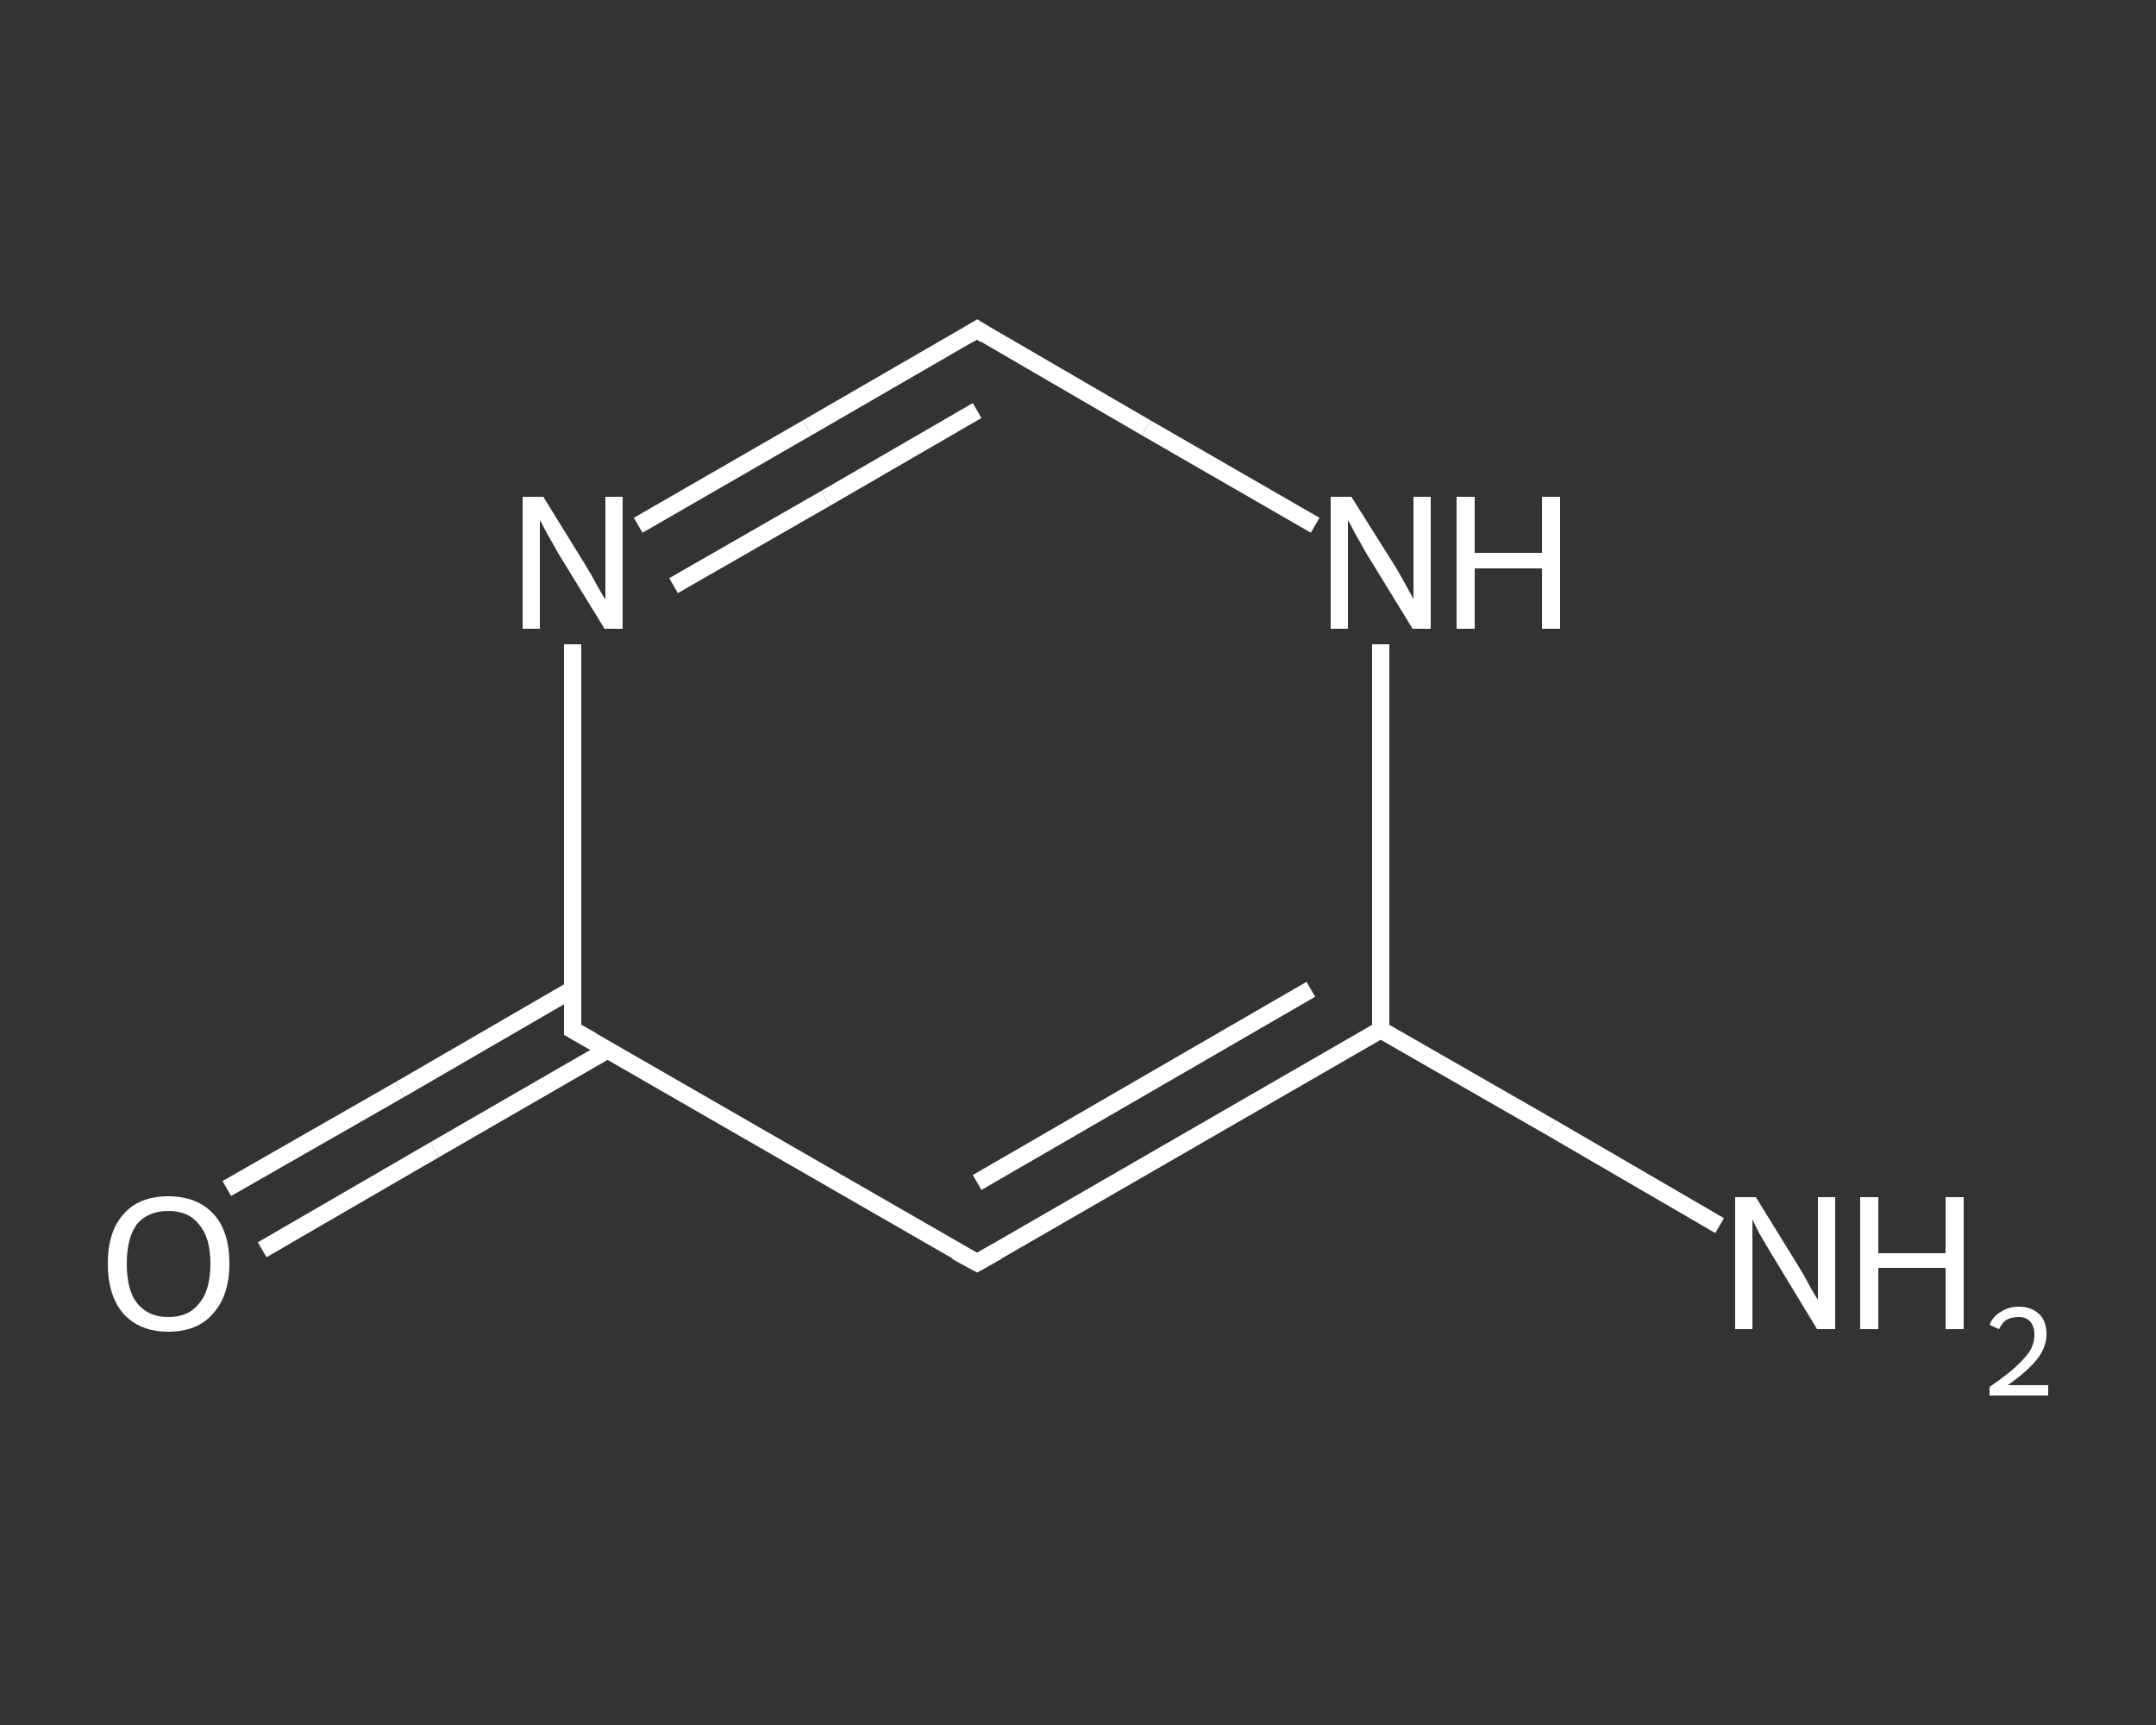 <?xml version='1.0' encoding='iso-8859-1'?>
<svg version='1.1' baseProfile='full'
              xmlns='http://www.w3.org/2000/svg'
                      xmlns:rdkit='http://www.rdkit.org/xml'
                      xmlns:xlink='http://www.w3.org/1999/xlink'
                  xml:space='preserve'
width='250px' height='200px' viewBox='0 0 250 200'>
<rect x="0" y="0" width="250" height="200" fill="#333333" stroke="none"/>
<!-- END OF HEADER -->
<rect style='opacity:1.0;fill:transparent;stroke:none' width='250.0' height='200.0' x='0.0' y='0.0'> </rect>
<path class='bond-0 atom-0 atom-1' d='M 199.4,142.1 L 179.8,130.7' style='fill:none;fill-rule:evenodd;stroke:#FFFFFF;stroke-width:2.0px;stroke-linecap:butt;stroke-linejoin:miter;stroke-opacity:1' />
<path class='bond-0 atom-0 atom-1' d='M 179.8,130.7 L 160.1,119.4' style='fill:none;fill-rule:evenodd;stroke:#FFFFFF;stroke-width:2.0px;stroke-linecap:butt;stroke-linejoin:miter;stroke-opacity:1' />
<path class='bond-1 atom-1 atom-2' d='M 160.1,119.4 L 113.3,146.4' style='fill:none;fill-rule:evenodd;stroke:#FFFFFF;stroke-width:2.0px;stroke-linecap:butt;stroke-linejoin:miter;stroke-opacity:1' />
<path class='bond-1 atom-1 atom-2' d='M 152.0,114.7 L 113.3,137.1' style='fill:none;fill-rule:evenodd;stroke:#FFFFFF;stroke-width:2.0px;stroke-linecap:butt;stroke-linejoin:miter;stroke-opacity:1' />
<path class='bond-2 atom-2 atom-3' d='M 113.3,146.4 L 66.4,119.4' style='fill:none;fill-rule:evenodd;stroke:#FFFFFF;stroke-width:2.0px;stroke-linecap:butt;stroke-linejoin:miter;stroke-opacity:1' />
<path class='bond-3 atom-3 atom-4' d='M 66.4,114.7 L 46.4,126.3' style='fill:none;fill-rule:evenodd;stroke:#FFFFFF;stroke-width:2.0px;stroke-linecap:butt;stroke-linejoin:miter;stroke-opacity:1' />
<path class='bond-3 atom-3 atom-4' d='M 46.4,126.3 L 26.3,137.8' style='fill:none;fill-rule:evenodd;stroke:#FFFFFF;stroke-width:2.0px;stroke-linecap:butt;stroke-linejoin:miter;stroke-opacity:1' />
<path class='bond-3 atom-3 atom-4' d='M 70.5,121.7 L 50.4,133.3' style='fill:none;fill-rule:evenodd;stroke:#FFFFFF;stroke-width:2.0px;stroke-linecap:butt;stroke-linejoin:miter;stroke-opacity:1' />
<path class='bond-3 atom-3 atom-4' d='M 50.4,133.3 L 30.4,144.9' style='fill:none;fill-rule:evenodd;stroke:#FFFFFF;stroke-width:2.0px;stroke-linecap:butt;stroke-linejoin:miter;stroke-opacity:1' />
<path class='bond-4 atom-3 atom-5' d='M 66.4,119.4 L 66.4,97.1' style='fill:none;fill-rule:evenodd;stroke:#FFFFFF;stroke-width:2.0px;stroke-linecap:butt;stroke-linejoin:miter;stroke-opacity:1' />
<path class='bond-4 atom-3 atom-5' d='M 66.4,97.1 L 66.4,74.7' style='fill:none;fill-rule:evenodd;stroke:#FFFFFF;stroke-width:2.0px;stroke-linecap:butt;stroke-linejoin:miter;stroke-opacity:1' />
<path class='bond-5 atom-5 atom-6' d='M 74.0,60.9 L 93.6,49.6' style='fill:none;fill-rule:evenodd;stroke:#FFFFFF;stroke-width:2.0px;stroke-linecap:butt;stroke-linejoin:miter;stroke-opacity:1' />
<path class='bond-5 atom-5 atom-6' d='M 93.6,49.6 L 113.3,38.2' style='fill:none;fill-rule:evenodd;stroke:#FFFFFF;stroke-width:2.0px;stroke-linecap:butt;stroke-linejoin:miter;stroke-opacity:1' />
<path class='bond-5 atom-5 atom-6' d='M 78.1,67.9 L 95.7,57.8' style='fill:none;fill-rule:evenodd;stroke:#FFFFFF;stroke-width:2.0px;stroke-linecap:butt;stroke-linejoin:miter;stroke-opacity:1' />
<path class='bond-5 atom-5 atom-6' d='M 95.7,57.8 L 113.3,47.6' style='fill:none;fill-rule:evenodd;stroke:#FFFFFF;stroke-width:2.0px;stroke-linecap:butt;stroke-linejoin:miter;stroke-opacity:1' />
<path class='bond-6 atom-6 atom-7' d='M 113.3,38.2 L 132.9,49.6' style='fill:none;fill-rule:evenodd;stroke:#FFFFFF;stroke-width:2.0px;stroke-linecap:butt;stroke-linejoin:miter;stroke-opacity:1' />
<path class='bond-6 atom-6 atom-7' d='M 132.9,49.6 L 152.5,60.9' style='fill:none;fill-rule:evenodd;stroke:#FFFFFF;stroke-width:2.0px;stroke-linecap:butt;stroke-linejoin:miter;stroke-opacity:1' />
<path class='bond-7 atom-7 atom-1' d='M 160.1,74.7 L 160.1,97.1' style='fill:none;fill-rule:evenodd;stroke:#FFFFFF;stroke-width:2.0px;stroke-linecap:butt;stroke-linejoin:miter;stroke-opacity:1' />
<path class='bond-7 atom-7 atom-1' d='M 160.1,97.1 L 160.1,119.4' style='fill:none;fill-rule:evenodd;stroke:#FFFFFF;stroke-width:2.0px;stroke-linecap:butt;stroke-linejoin:miter;stroke-opacity:1' />
<path d='M 115.6,145.1 L 113.3,146.4 L 110.9,145.1' style='fill:none;stroke:#FFFFFF;stroke-width:2.0px;stroke-linecap:butt;stroke-linejoin:miter;stroke-opacity:1;' />
<path d='M 68.7,120.7 L 66.4,119.4 L 66.4,118.3' style='fill:none;stroke:#FFFFFF;stroke-width:2.0px;stroke-linecap:butt;stroke-linejoin:miter;stroke-opacity:1;' />
<path d='M 112.3,38.8 L 113.3,38.2 L 114.2,38.8' style='fill:none;stroke:#FFFFFF;stroke-width:2.0px;stroke-linecap:butt;stroke-linejoin:miter;stroke-opacity:1;' />
<path class='atom-0' d='M 203.6 138.8
L 208.6 146.9
Q 209.1 147.7, 209.9 149.2
Q 210.7 150.6, 210.8 150.7
L 210.8 138.8
L 212.8 138.8
L 212.8 154.1
L 210.7 154.1
L 205.3 145.2
Q 204.7 144.2, 204.0 143.0
Q 203.4 141.8, 203.2 141.4
L 203.2 154.1
L 201.2 154.1
L 201.2 138.8
L 203.6 138.8
' fill='#FFFFFF'/>
<path class='atom-0' d='M 215.7 138.8
L 217.8 138.8
L 217.8 145.3
L 225.6 145.3
L 225.6 138.8
L 227.7 138.8
L 227.7 154.1
L 225.6 154.1
L 225.6 147.0
L 217.8 147.0
L 217.8 154.1
L 215.7 154.1
L 215.7 138.8
' fill='#FFFFFF'/>
<path class='atom-0' d='M 230.7 153.6
Q 231.1 152.6, 232.0 152.1
Q 232.9 151.5, 234.1 151.5
Q 235.6 151.5, 236.5 152.4
Q 237.3 153.2, 237.3 154.7
Q 237.3 156.2, 236.2 157.6
Q 235.1 159.0, 232.8 160.6
L 237.5 160.6
L 237.5 161.8
L 230.7 161.8
L 230.7 160.8
Q 232.6 159.5, 233.7 158.5
Q 234.8 157.5, 235.4 156.6
Q 235.9 155.7, 235.9 154.7
Q 235.9 153.8, 235.4 153.2
Q 234.9 152.7, 234.1 152.7
Q 233.3 152.7, 232.7 153.0
Q 232.2 153.3, 231.8 154.1
L 230.7 153.6
' fill='#FFFFFF'/>
<path class='atom-4' d='M 12.5 146.5
Q 12.5 142.8, 14.3 140.8
Q 16.1 138.7, 19.5 138.7
Q 22.9 138.7, 24.8 140.8
Q 26.6 142.8, 26.6 146.5
Q 26.6 150.2, 24.7 152.3
Q 22.9 154.4, 19.5 154.4
Q 16.2 154.4, 14.3 152.3
Q 12.5 150.2, 12.5 146.5
M 19.5 152.7
Q 21.9 152.7, 23.1 151.1
Q 24.4 149.6, 24.4 146.5
Q 24.4 143.5, 23.1 142.0
Q 21.9 140.4, 19.5 140.4
Q 17.2 140.4, 15.9 141.9
Q 14.7 143.5, 14.7 146.5
Q 14.7 149.6, 15.9 151.1
Q 17.2 152.7, 19.5 152.7
' fill='#FFFFFF'/>
<path class='atom-5' d='M 63.0 57.6
L 68.0 65.7
Q 68.5 66.5, 69.3 68.0
Q 70.1 69.4, 70.2 69.5
L 70.2 57.6
L 72.2 57.6
L 72.2 72.9
L 70.1 72.9
L 64.7 64.1
Q 64.1 63.0, 63.4 61.8
Q 62.8 60.6, 62.6 60.3
L 62.6 72.9
L 60.6 72.9
L 60.6 57.6
L 63.0 57.6
' fill='#FFFFFF'/>
<path class='atom-7' d='M 156.7 57.6
L 161.8 65.7
Q 162.3 66.5, 163.1 68.0
Q 163.9 69.4, 163.9 69.5
L 163.9 57.6
L 165.9 57.6
L 165.9 72.9
L 163.8 72.9
L 158.4 64.1
Q 157.8 63.0, 157.1 61.8
Q 156.5 60.6, 156.3 60.3
L 156.3 72.9
L 154.3 72.9
L 154.3 57.6
L 156.7 57.6
' fill='#FFFFFF'/>
<path class='atom-7' d='M 168.9 57.6
L 171.0 57.6
L 171.0 64.1
L 178.8 64.1
L 178.8 57.6
L 180.9 57.6
L 180.9 72.9
L 178.8 72.9
L 178.8 65.9
L 171.0 65.9
L 171.0 72.9
L 168.9 72.9
L 168.9 57.6
' fill='#FFFFFF'/>
</svg>
